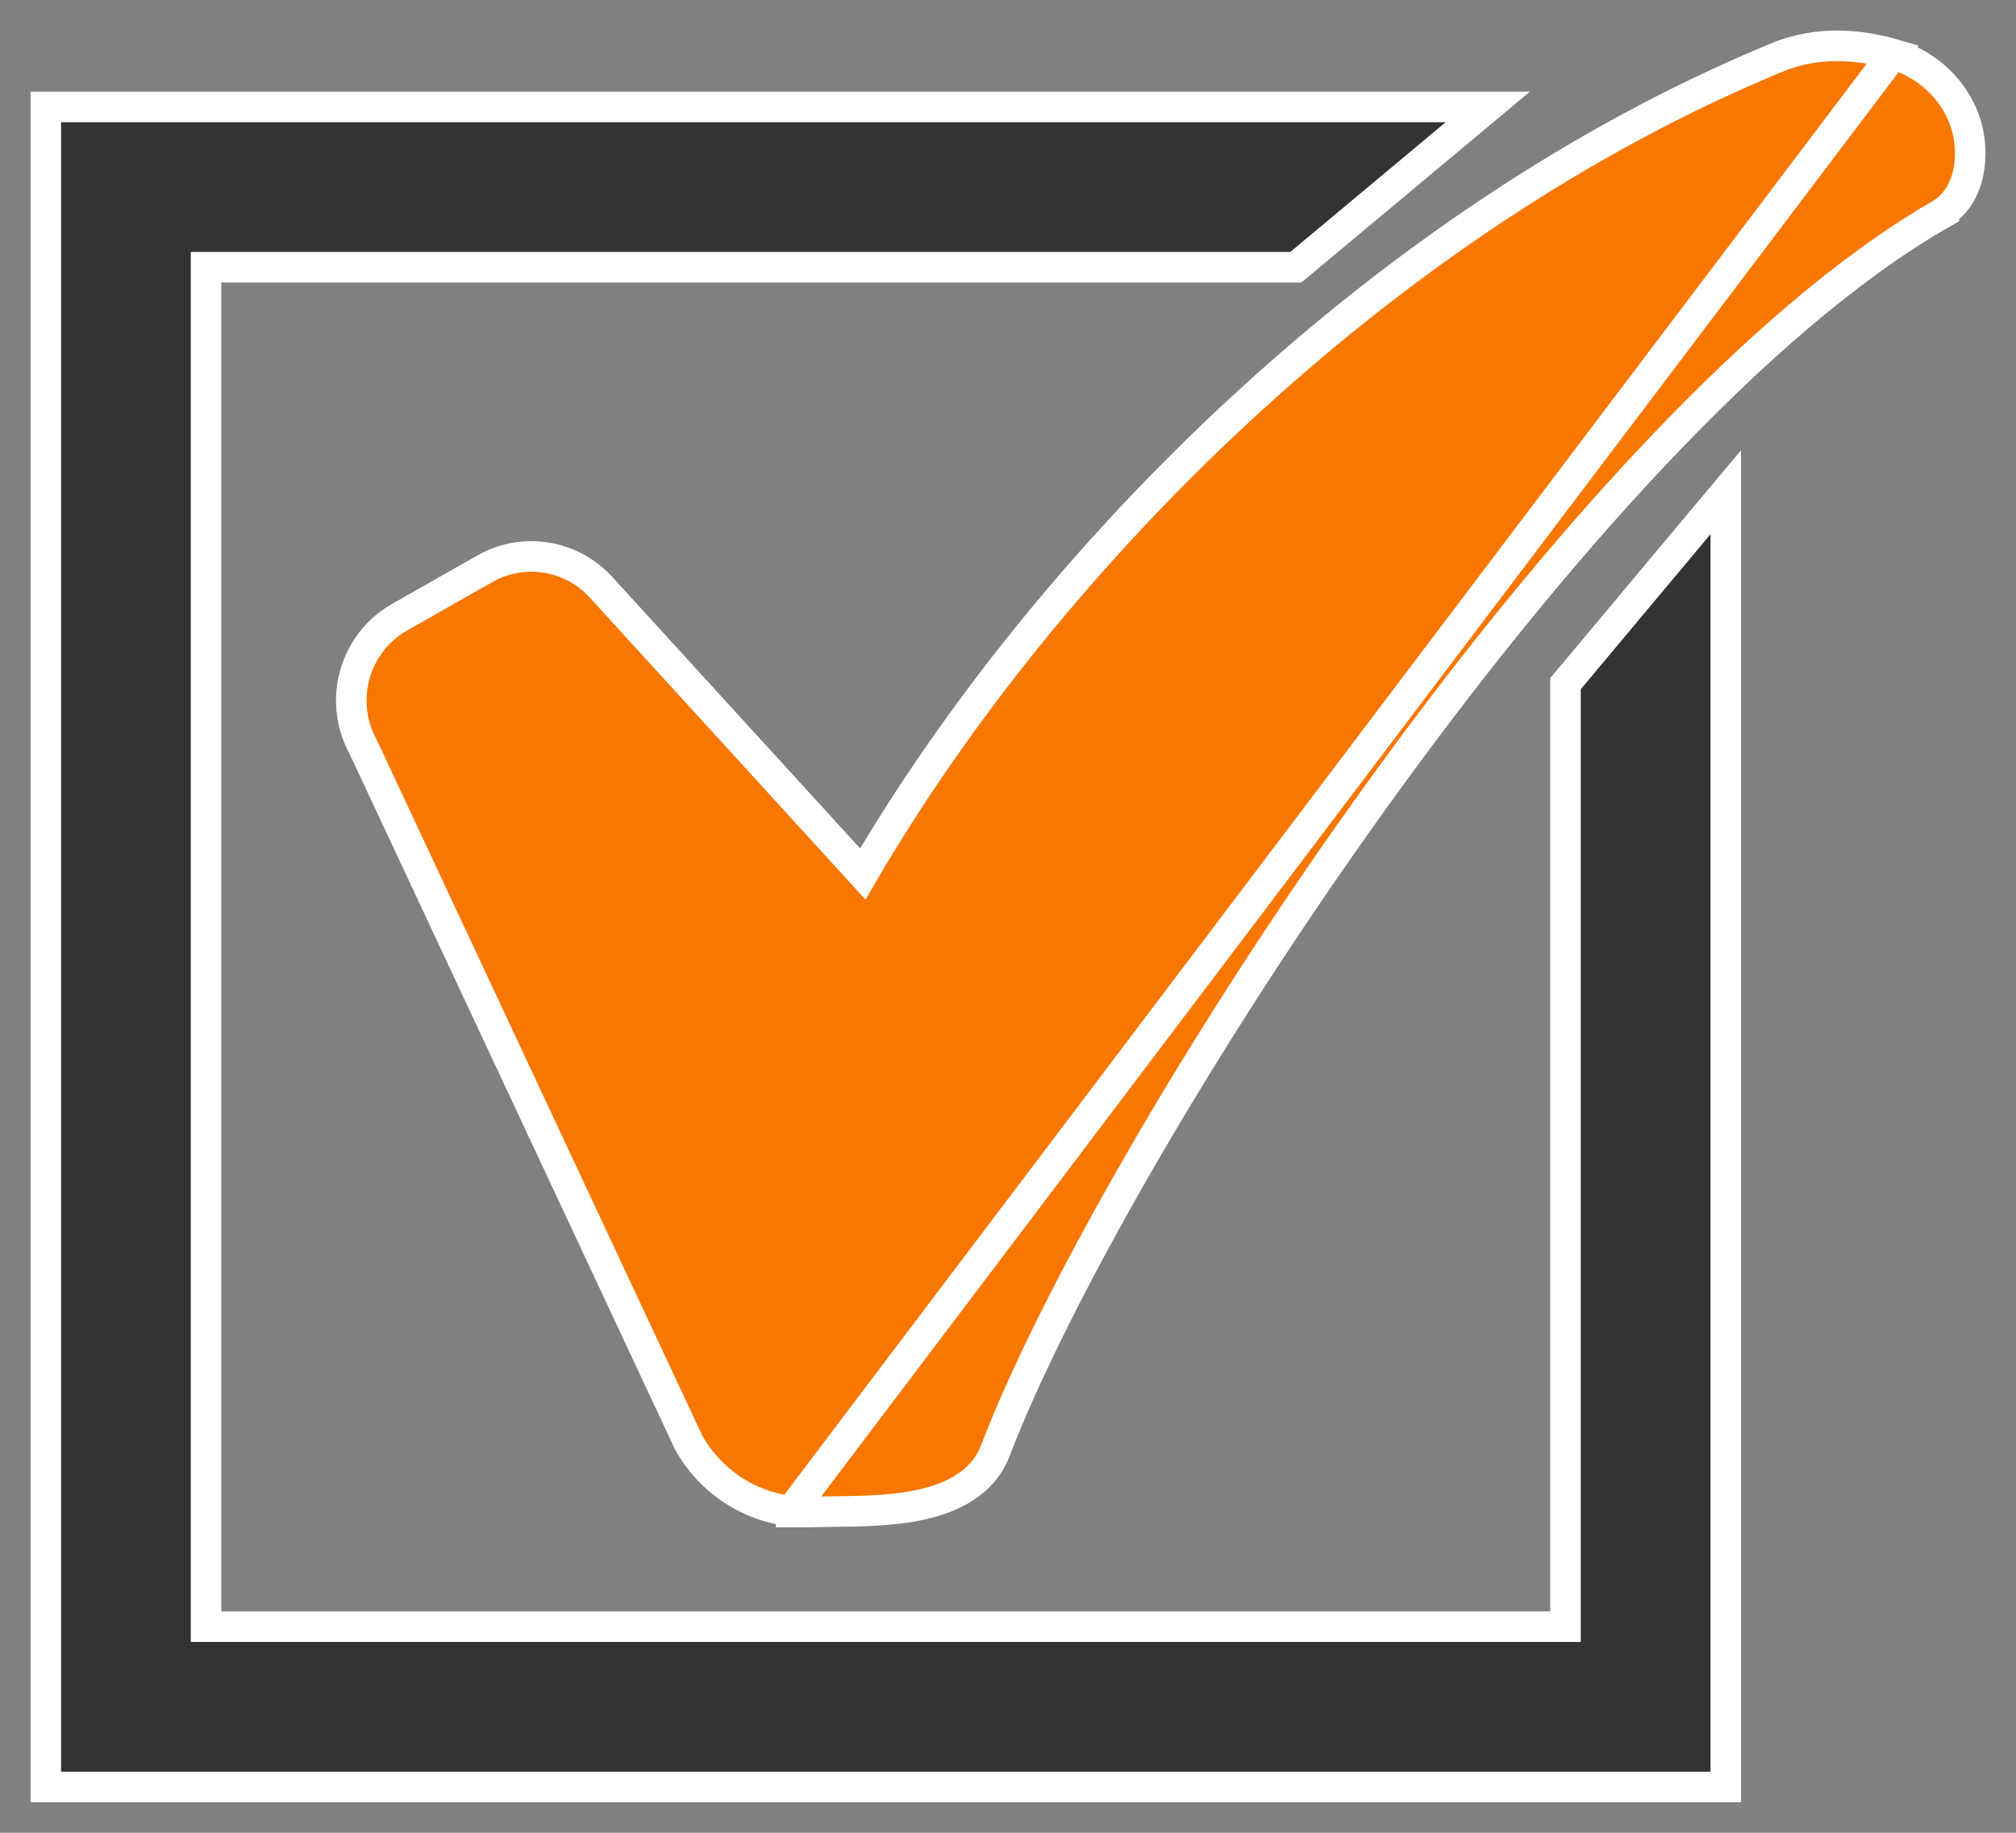 <svg width="33" height="30" viewBox="0 0 33 30" fill="none" xmlns="http://www.w3.org/2000/svg">
<rect x="0" y="0" width="33" height="30" fill="#808080" stroke="none"/>
<path d="M25.626 11.28V26.626H3.373V4.374H21.121H21.211L21.281 4.316L23.825 2.192L24.354 1.75H23.665H1H0.75V2V29V29.25H1H28H28.25V29V8.744V8.056L27.808 8.583L25.685 11.12L25.626 11.19V11.28Z" fill="#333333" stroke="white" stroke-width="0.5"/>
<path d="M12.948 24.735C12.249 24.655 11.623 24.241 11.273 23.612L11.269 23.604L11.265 23.596L5.944 12.224C5.533 11.474 5.796 10.526 6.54 10.103C6.54 10.103 6.54 10.103 6.54 10.103L7.938 9.309L7.938 9.309C8.557 8.958 9.332 9.076 9.821 9.594L9.824 9.597L9.824 9.597L14.123 14.306C17.156 9.111 22.687 3.577 29.095 0.938C29.783 0.655 30.475 0.738 30.988 0.886L12.948 24.735ZM12.948 24.735V24.75H13.198C13.211 24.75 13.671 24.743 13.724 24.741C13.754 24.741 13.785 24.74 13.817 24.74C14.165 24.734 14.651 24.726 15.095 24.625C15.577 24.516 16.089 24.281 16.294 23.742L16.294 23.742C17.217 21.325 19.586 17.128 22.481 13.097C25.38 9.061 28.775 5.236 31.736 3.524L31.611 3.308L31.736 3.524C32.129 3.298 32.248 2.891 32.25 2.511L32.25 2.511C32.254 1.735 31.701 1.093 30.988 0.886L12.948 24.735Z" fill="#F87700" stroke="white" stroke-width="0.5"/>
</svg>

